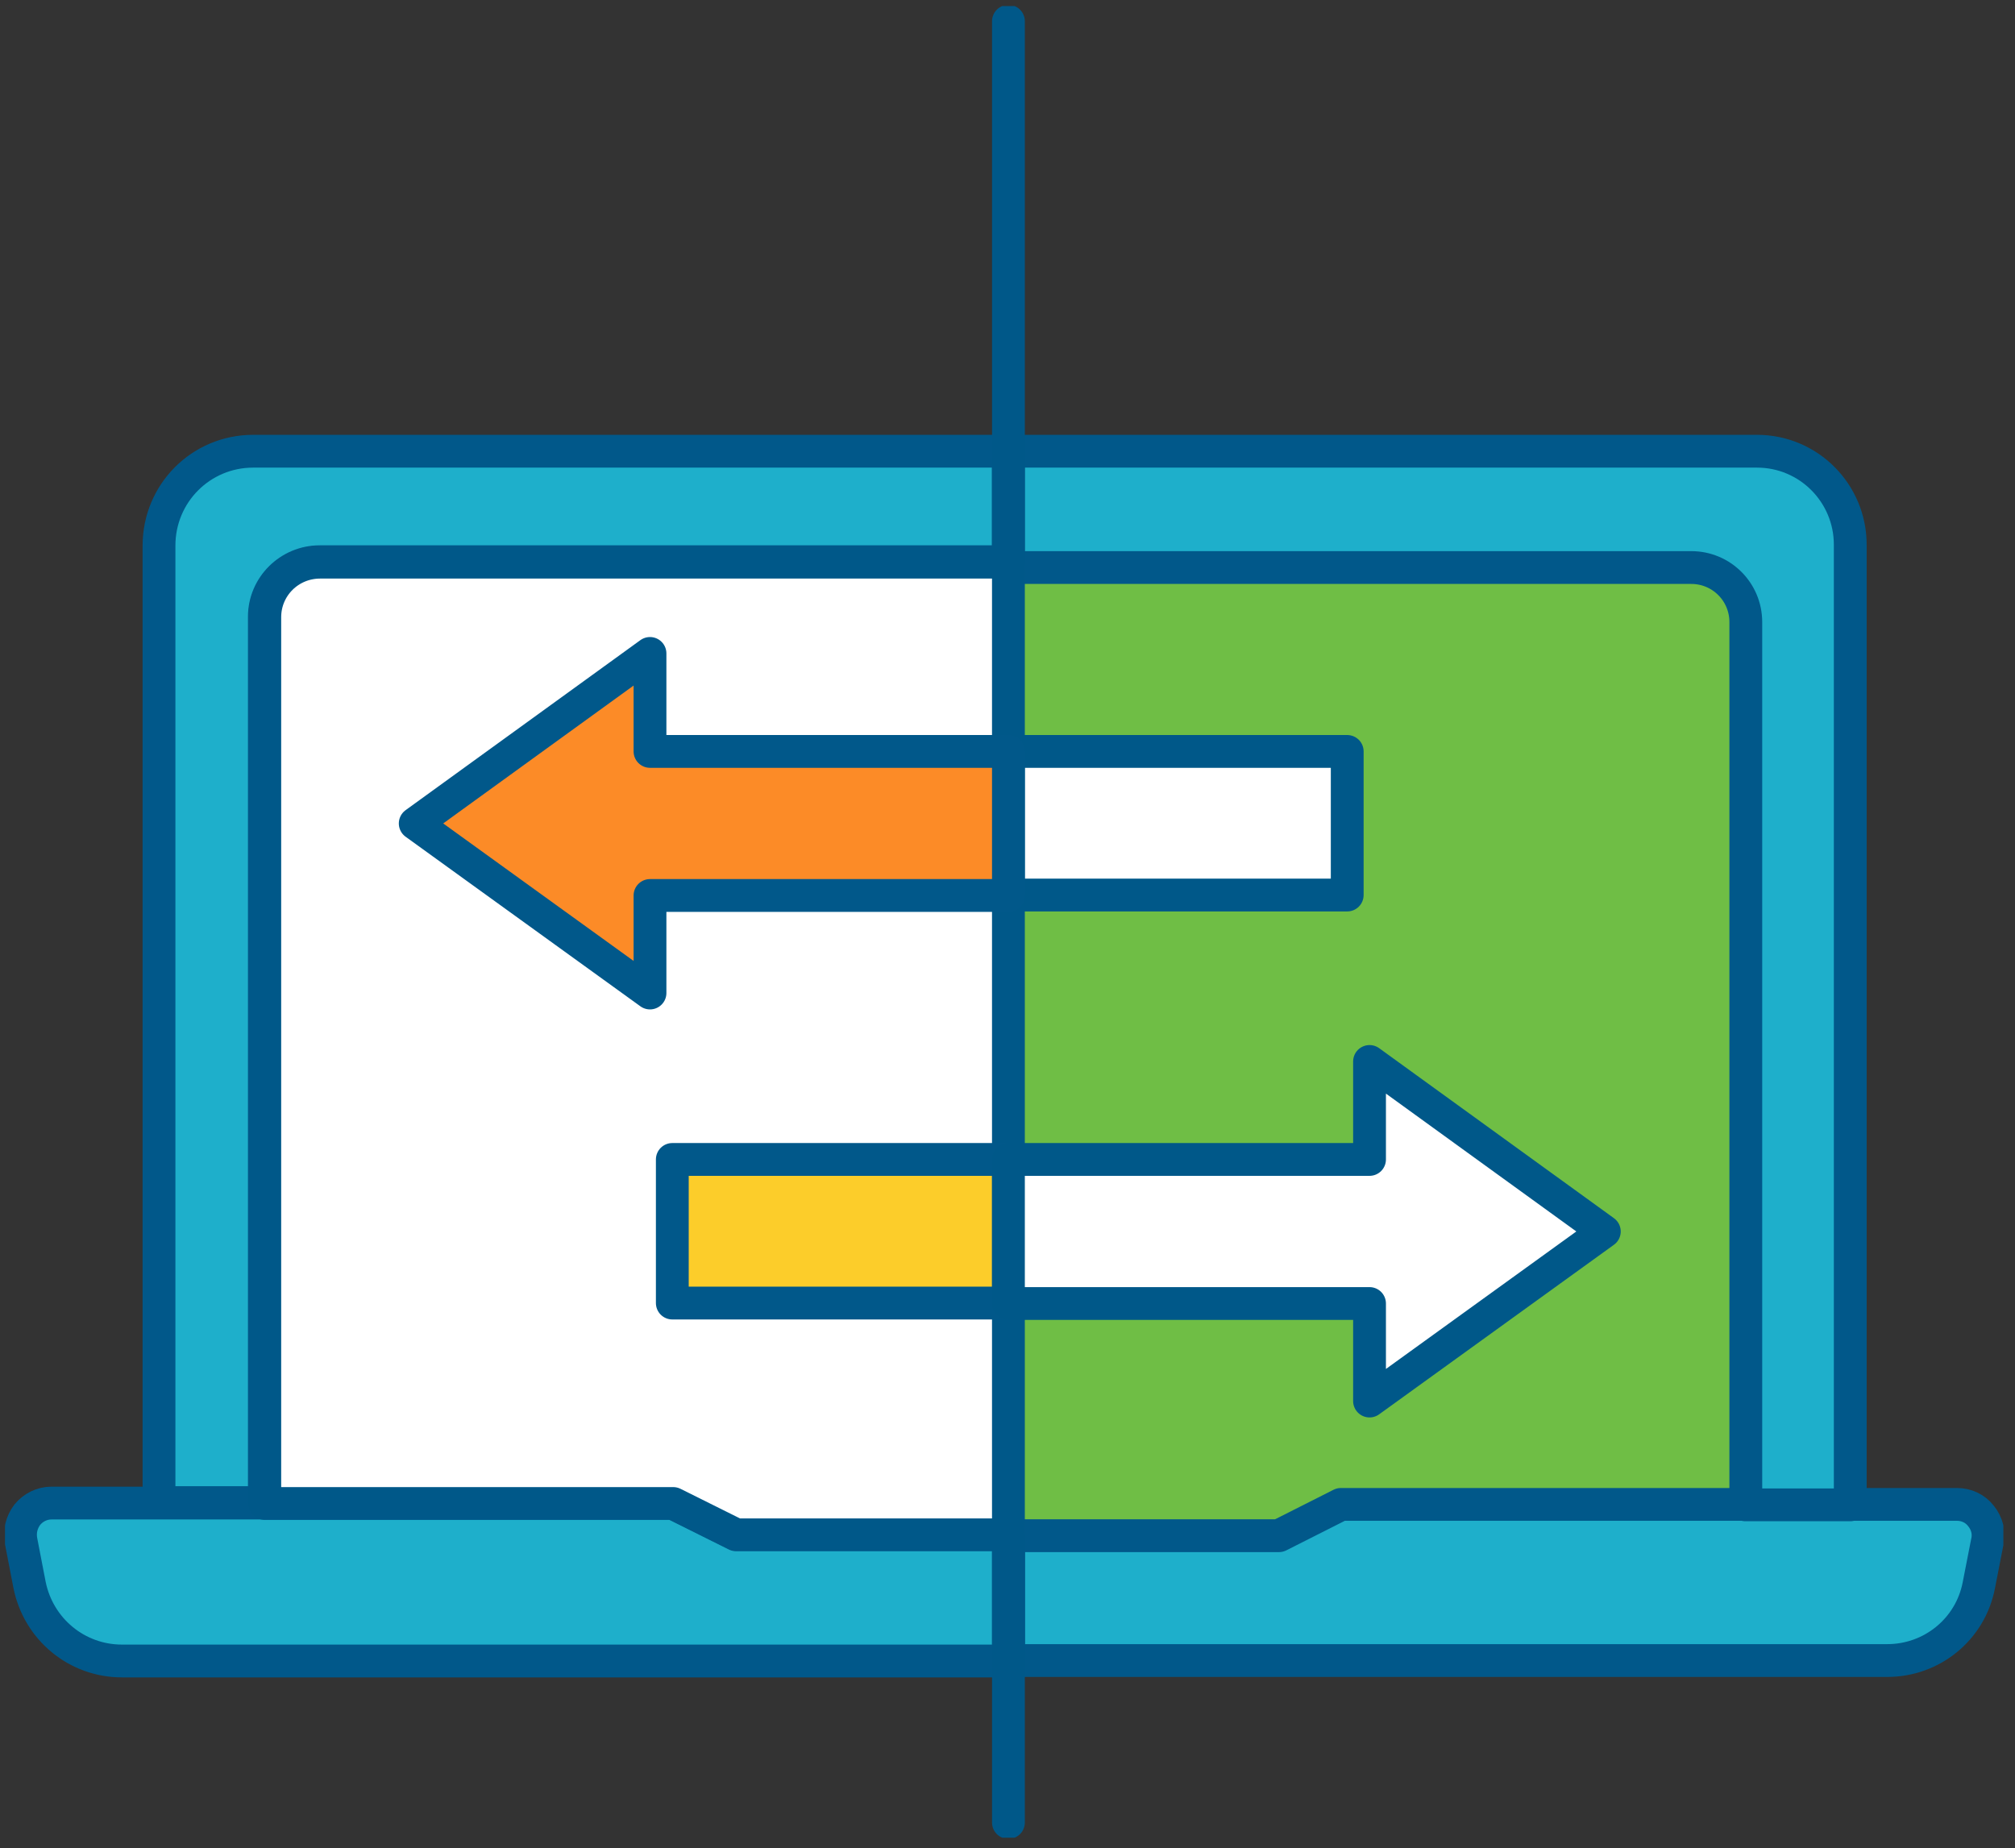 <svg width="121" height="111" viewBox="0 0 121 111" fill="none" xmlns="http://www.w3.org/2000/svg">
<rect x="0" y="0" width="121" height="111" fill="#333333" stroke="none"/>
<g clip-path="url(#clip0_744_508)">
<path d="M60.556 34.057H101.565C103.388 34.057 104.835 35.534 104.835 37.335V90.346H80.551L76.826 92.227H60.583V34.057H60.556Z" fill="#6FBE45"/>
<path d="M60.556 34.057H101.565C103.388 34.057 104.835 35.534 104.835 37.335V90.346H80.551L76.826 92.227H60.583V34.057H60.556Z" stroke="#01588A" stroke-width="0.67" stroke-linecap="round" stroke-linejoin="round"/>
<path d="M60.556 92.227H76.799L80.524 90.346H117.513C118.076 90.346 118.612 90.588 118.961 91.045C119.309 91.475 119.47 92.039 119.336 92.603L118.827 95.209C118.318 97.843 116.012 99.723 113.332 99.723H60.556V92.227Z" fill="#1EAFCB"/>
<path d="M60.556 92.227H76.799L80.524 90.346H117.513C118.076 90.346 118.612 90.588 118.961 91.045C119.309 91.475 119.47 92.039 119.336 92.603L118.827 95.209C118.318 97.843 116.012 99.723 113.332 99.723H60.556V92.227Z" stroke="#01588A" stroke-width="1.97" stroke-linecap="round" stroke-linejoin="round"/>
<path d="M60.556 92.173V99.75H7.323C4.616 99.75 2.311 97.843 1.775 95.183L1.266 92.549C1.159 91.985 1.293 91.421 1.641 90.964C1.989 90.534 2.526 90.266 3.088 90.266H40.426L44.205 92.146H60.556V92.173Z" fill="#1EAFCB"/>
<path d="M60.556 92.173V99.75H7.323C4.616 99.75 2.311 97.843 1.775 95.183L1.266 92.549C1.159 91.985 1.293 91.421 1.641 90.964C1.989 90.534 2.526 90.266 3.088 90.266H40.426L44.205 92.146H60.556V92.173Z" stroke="#01588A" stroke-width="1.97" stroke-linecap="round" stroke-linejoin="round"/>
<path d="M60.556 27.071V33.734H19.197C17.375 33.734 15.874 35.212 15.874 37.039V90.239H9.548V32.767C9.548 29.623 12.068 27.098 15.204 27.098H60.556V27.071Z" fill="#1EAFCB"/>
<path d="M60.556 27.071V33.734H19.197C17.375 33.734 15.874 35.212 15.874 37.039V90.239H9.548V32.767C9.548 29.623 12.068 27.098 15.204 27.098H60.556V27.071Z" stroke="#01588A" stroke-width="1.97" stroke-linecap="round" stroke-linejoin="round"/>
<path d="M104.835 90.373V37.361C104.835 35.534 103.361 34.084 101.565 34.084H60.556V27.098H105.505C108.615 27.098 111.107 29.623 111.107 32.713V90.373H104.809H104.835Z" fill="#1EAFCB"/>
<path d="M104.835 90.373V37.361C104.835 35.534 103.361 34.084 101.565 34.084H60.556V27.098H105.505C108.615 27.098 111.107 29.623 111.107 32.713V90.373H104.809H104.835Z" stroke="#01588A" stroke-width="1.97" stroke-linecap="round" stroke-linejoin="round"/>
<path d="M60.555 33.761V92.173H44.205L40.426 90.292H15.9V37.066C15.9 35.239 17.375 33.761 19.224 33.761H60.582H60.555Z" fill="white"/>
<path d="M60.555 33.761V92.173H44.205L40.426 90.292H15.9V37.066C15.9 35.239 17.375 33.761 19.224 33.761H60.582H60.555Z" stroke="#005889" stroke-width="1.97" stroke-linecap="round" stroke-linejoin="round"/>
<path d="M60.556 1.277V27.071V33.761" stroke="#005889" stroke-width="1.97" stroke-linecap="round" stroke-linejoin="round"/>
<path d="M60.556 92.173V99.75V109.45" stroke="#005889" stroke-width="1.97" stroke-linecap="round" stroke-linejoin="round"/>
<path d="M60.556 69.63H40.372V78.255H60.556V69.63Z" fill="#FCCD2A"/>
<path d="M60.556 69.63H40.372V78.255H60.556V69.63Z" stroke="#01588A" stroke-width="1.97" stroke-linecap="round" stroke-linejoin="round"/>
<path d="M60.556 78.282H82.24V84.139L96.339 73.956L82.24 63.746V69.63H60.556V78.282Z" fill="white"/>
<path d="M60.556 78.282H82.24V84.139L96.339 73.956L82.24 63.746V69.63H60.556V78.282Z" stroke="#005889" stroke-width="1.97" stroke-linecap="round" stroke-linejoin="round"/>
<path d="M80.9 45.127H60.556V53.751H80.9V45.127Z" fill="white"/>
<path d="M80.9 45.127H60.556V53.751H80.9V45.127Z" stroke="#005889" stroke-width="1.97" stroke-linecap="round" stroke-linejoin="round"/>
<path d="M60.556 45.126H39.032V39.242L24.934 49.452L39.032 59.635V53.778H60.556V45.126Z" fill="#FC8B27"/>
<path d="M60.556 45.126H39.032V39.242L24.934 49.452L39.032 59.635V53.778H60.556V45.126Z" stroke="#01588A" stroke-width="1.97" stroke-linecap="round" stroke-linejoin="round"/>
</g>
<defs>
<clipPath id="clip0_744_508">
<rect width="120" height="110" fill="white" transform="translate(0.301 0.363)"/>
</clipPath>
</defs>
</svg>
